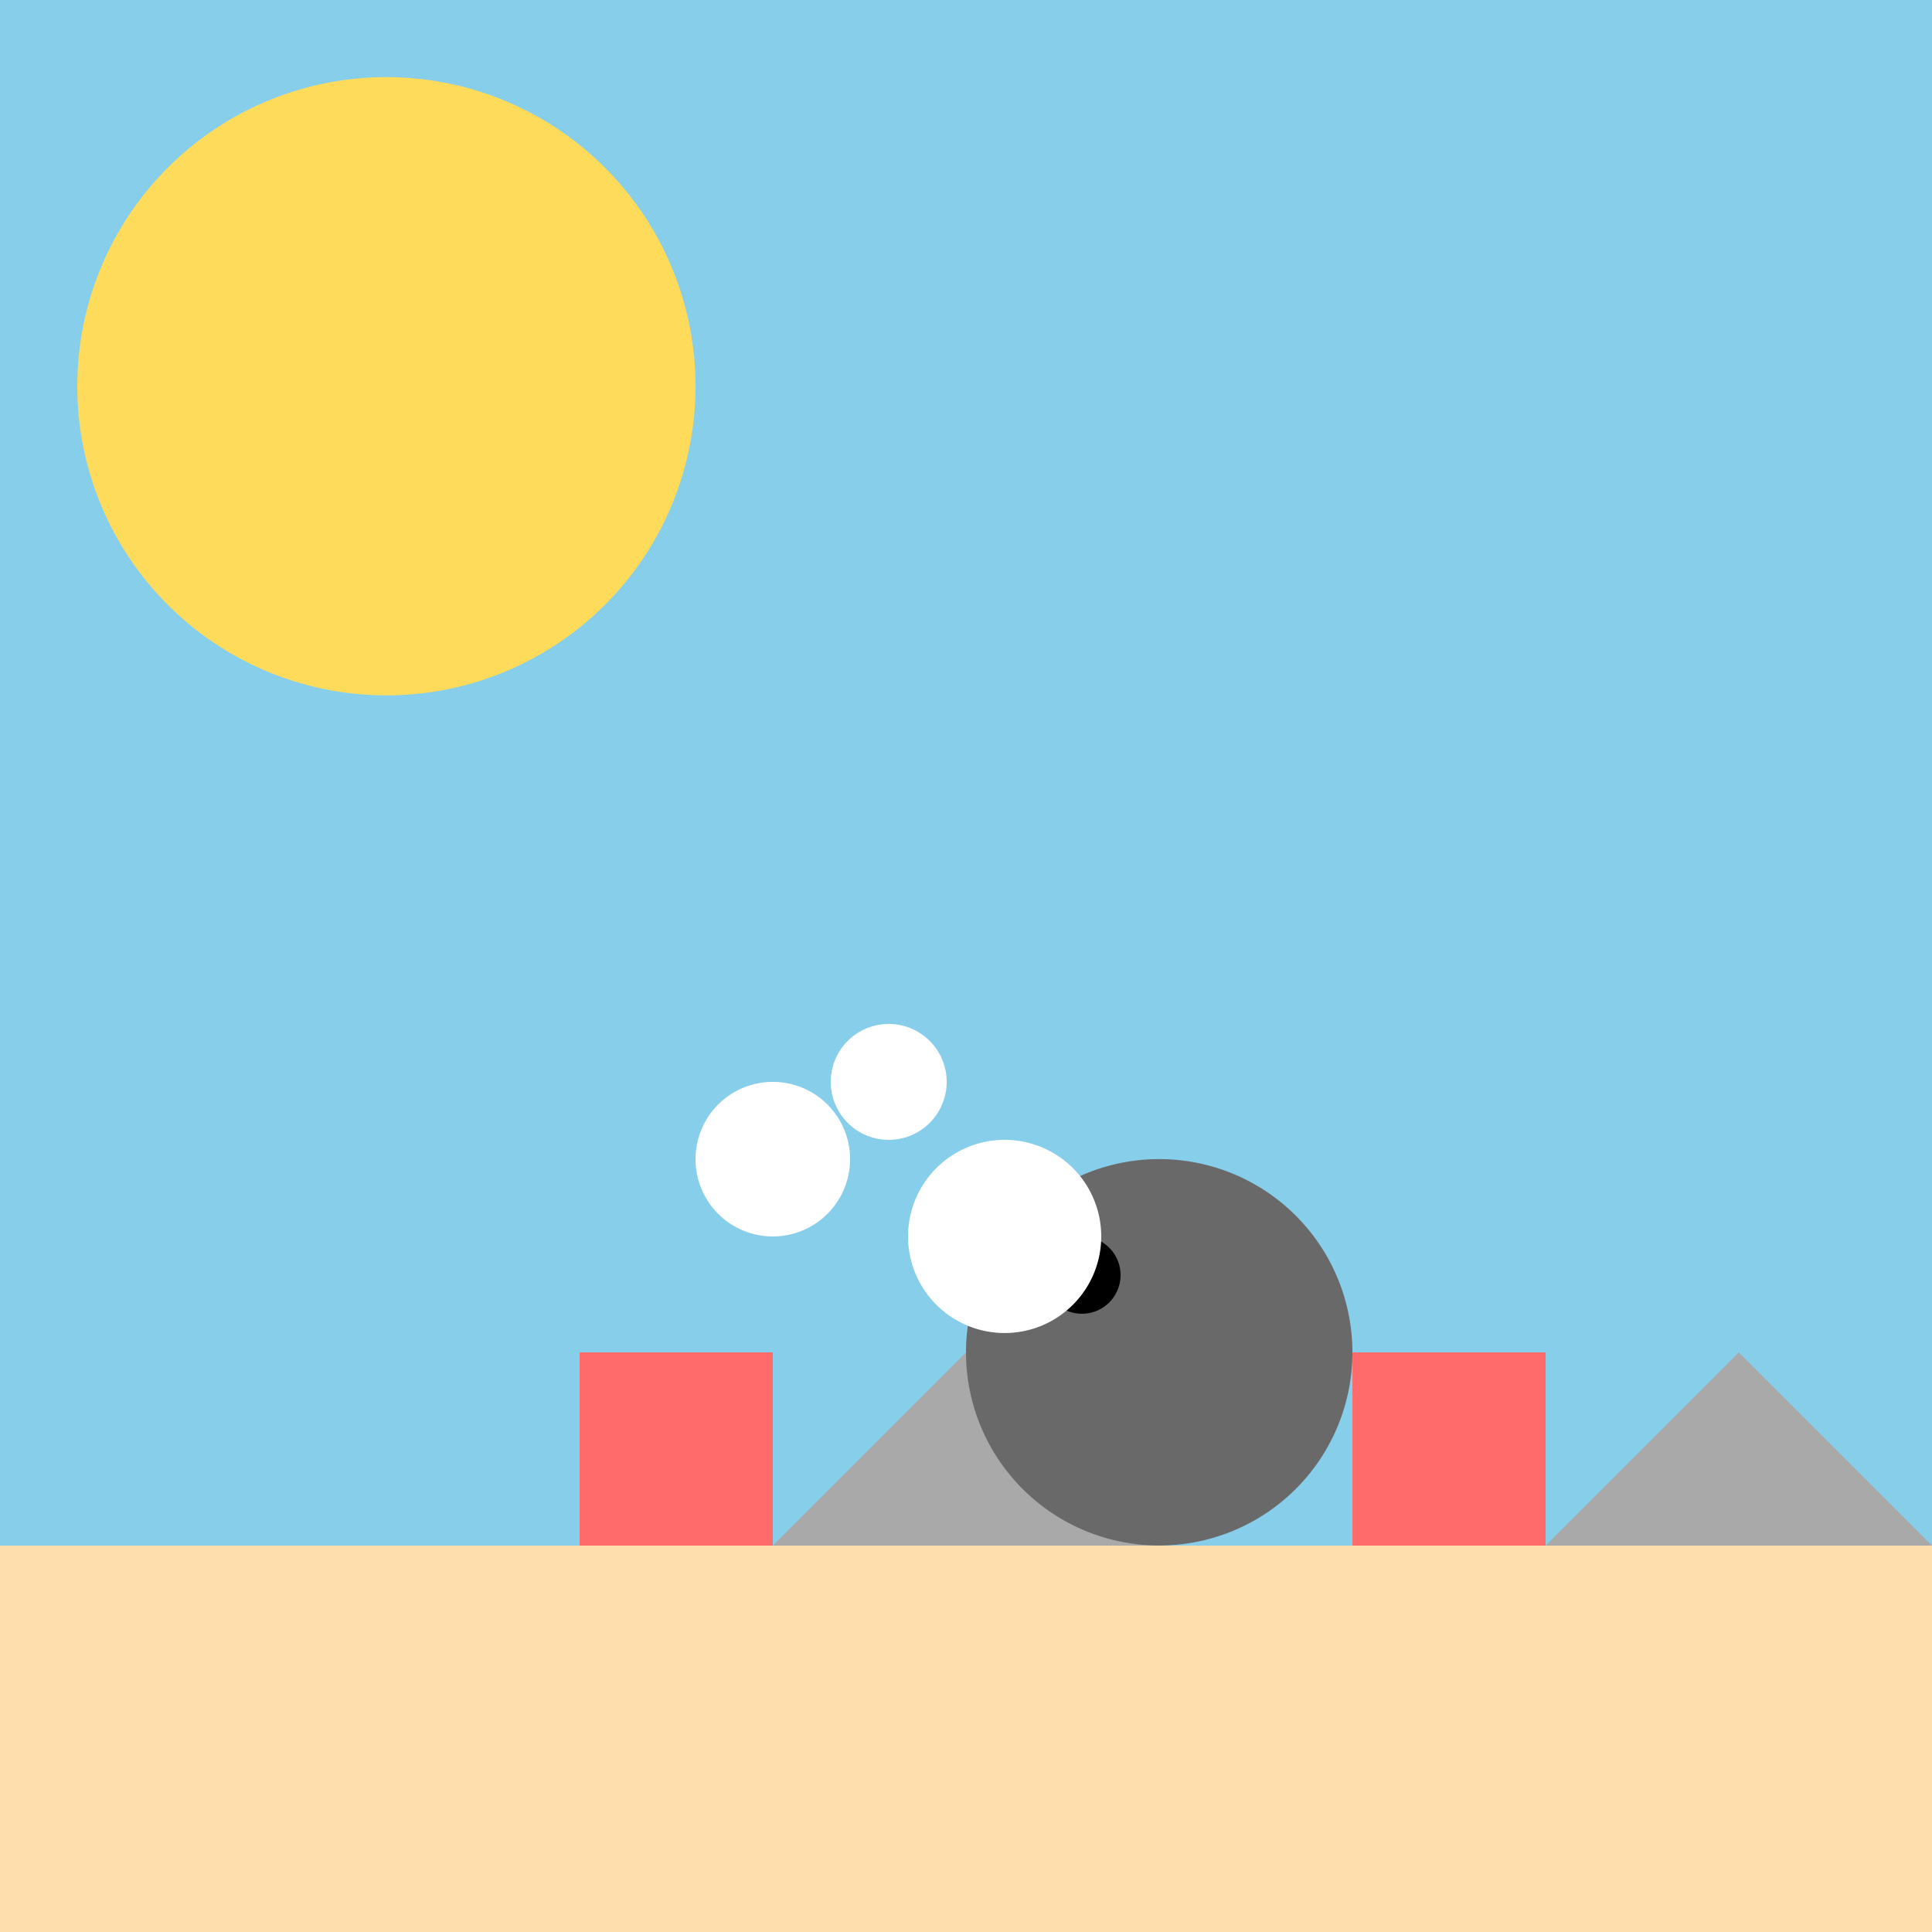 <!--

Generated by DrawGPT.
Free, open source, AI generated images in SVG, PNG, and HTML Canvas format.
https://drawgpt.ai

Created: 2023-11-18T18:46:39.659Z
Link: https://drawgpt.ai/prompt/122908/

-->
<svg xmlns="http://www.w3.org/2000/svg" xmlns:xlink="http://www.w3.org/1999/xlink" width="500" height="500"><defs/><g><rect fill="#87CEEB" stroke="none" x="0" y="0" width="512" height="512"/><path fill="#FFDB5C" stroke="none" paint-order="stroke fill markers" d=" M 180 100 A 80 80 0 1 1 180 99.92"/><rect fill="#FFDEAD" stroke="none" x="0" y="400" width="512" height="112"/><path fill="#A9A9A9" stroke="none" paint-order="stroke fill markers" d=" M 400 400 L 450 350 L 500 400 Z"/><path fill="#A9A9A9" stroke="none" paint-order="stroke fill markers" d=" M 200 400 L 250 350 L 300 400 Z"/><path fill="#FF6A6A" stroke="none" paint-order="stroke fill markers" d=" M 350 400 L 350 350 L 400 350 L 400 400 Z"/><path fill="#FF6A6A" stroke="none" paint-order="stroke fill markers" d=" M 150 400 L 150 350 L 200 350 L 200 400 Z"/><path fill="#696969" stroke="none" paint-order="stroke fill markers" d=" M 350 350 A 50 50 0 1 1 350 349.95"/><path fill="#000000" stroke="none" paint-order="stroke fill markers" d=" M 290 330 A 10 10 0 1 1 290 329.99"/><path fill="#FFFFFF" stroke="none" paint-order="stroke fill markers" d=" M 220 300 A 20 20 0 1 1 220 299.98"/><path fill="#FFFFFF" stroke="none" paint-order="stroke fill markers" d=" M 245 280 A 15 15 0 1 1 245 279.985"/><path fill="#FFFFFF" stroke="none" paint-order="stroke fill markers" d=" M 285 320 A 25 25 0 1 1 285 319.975"/></g></svg>